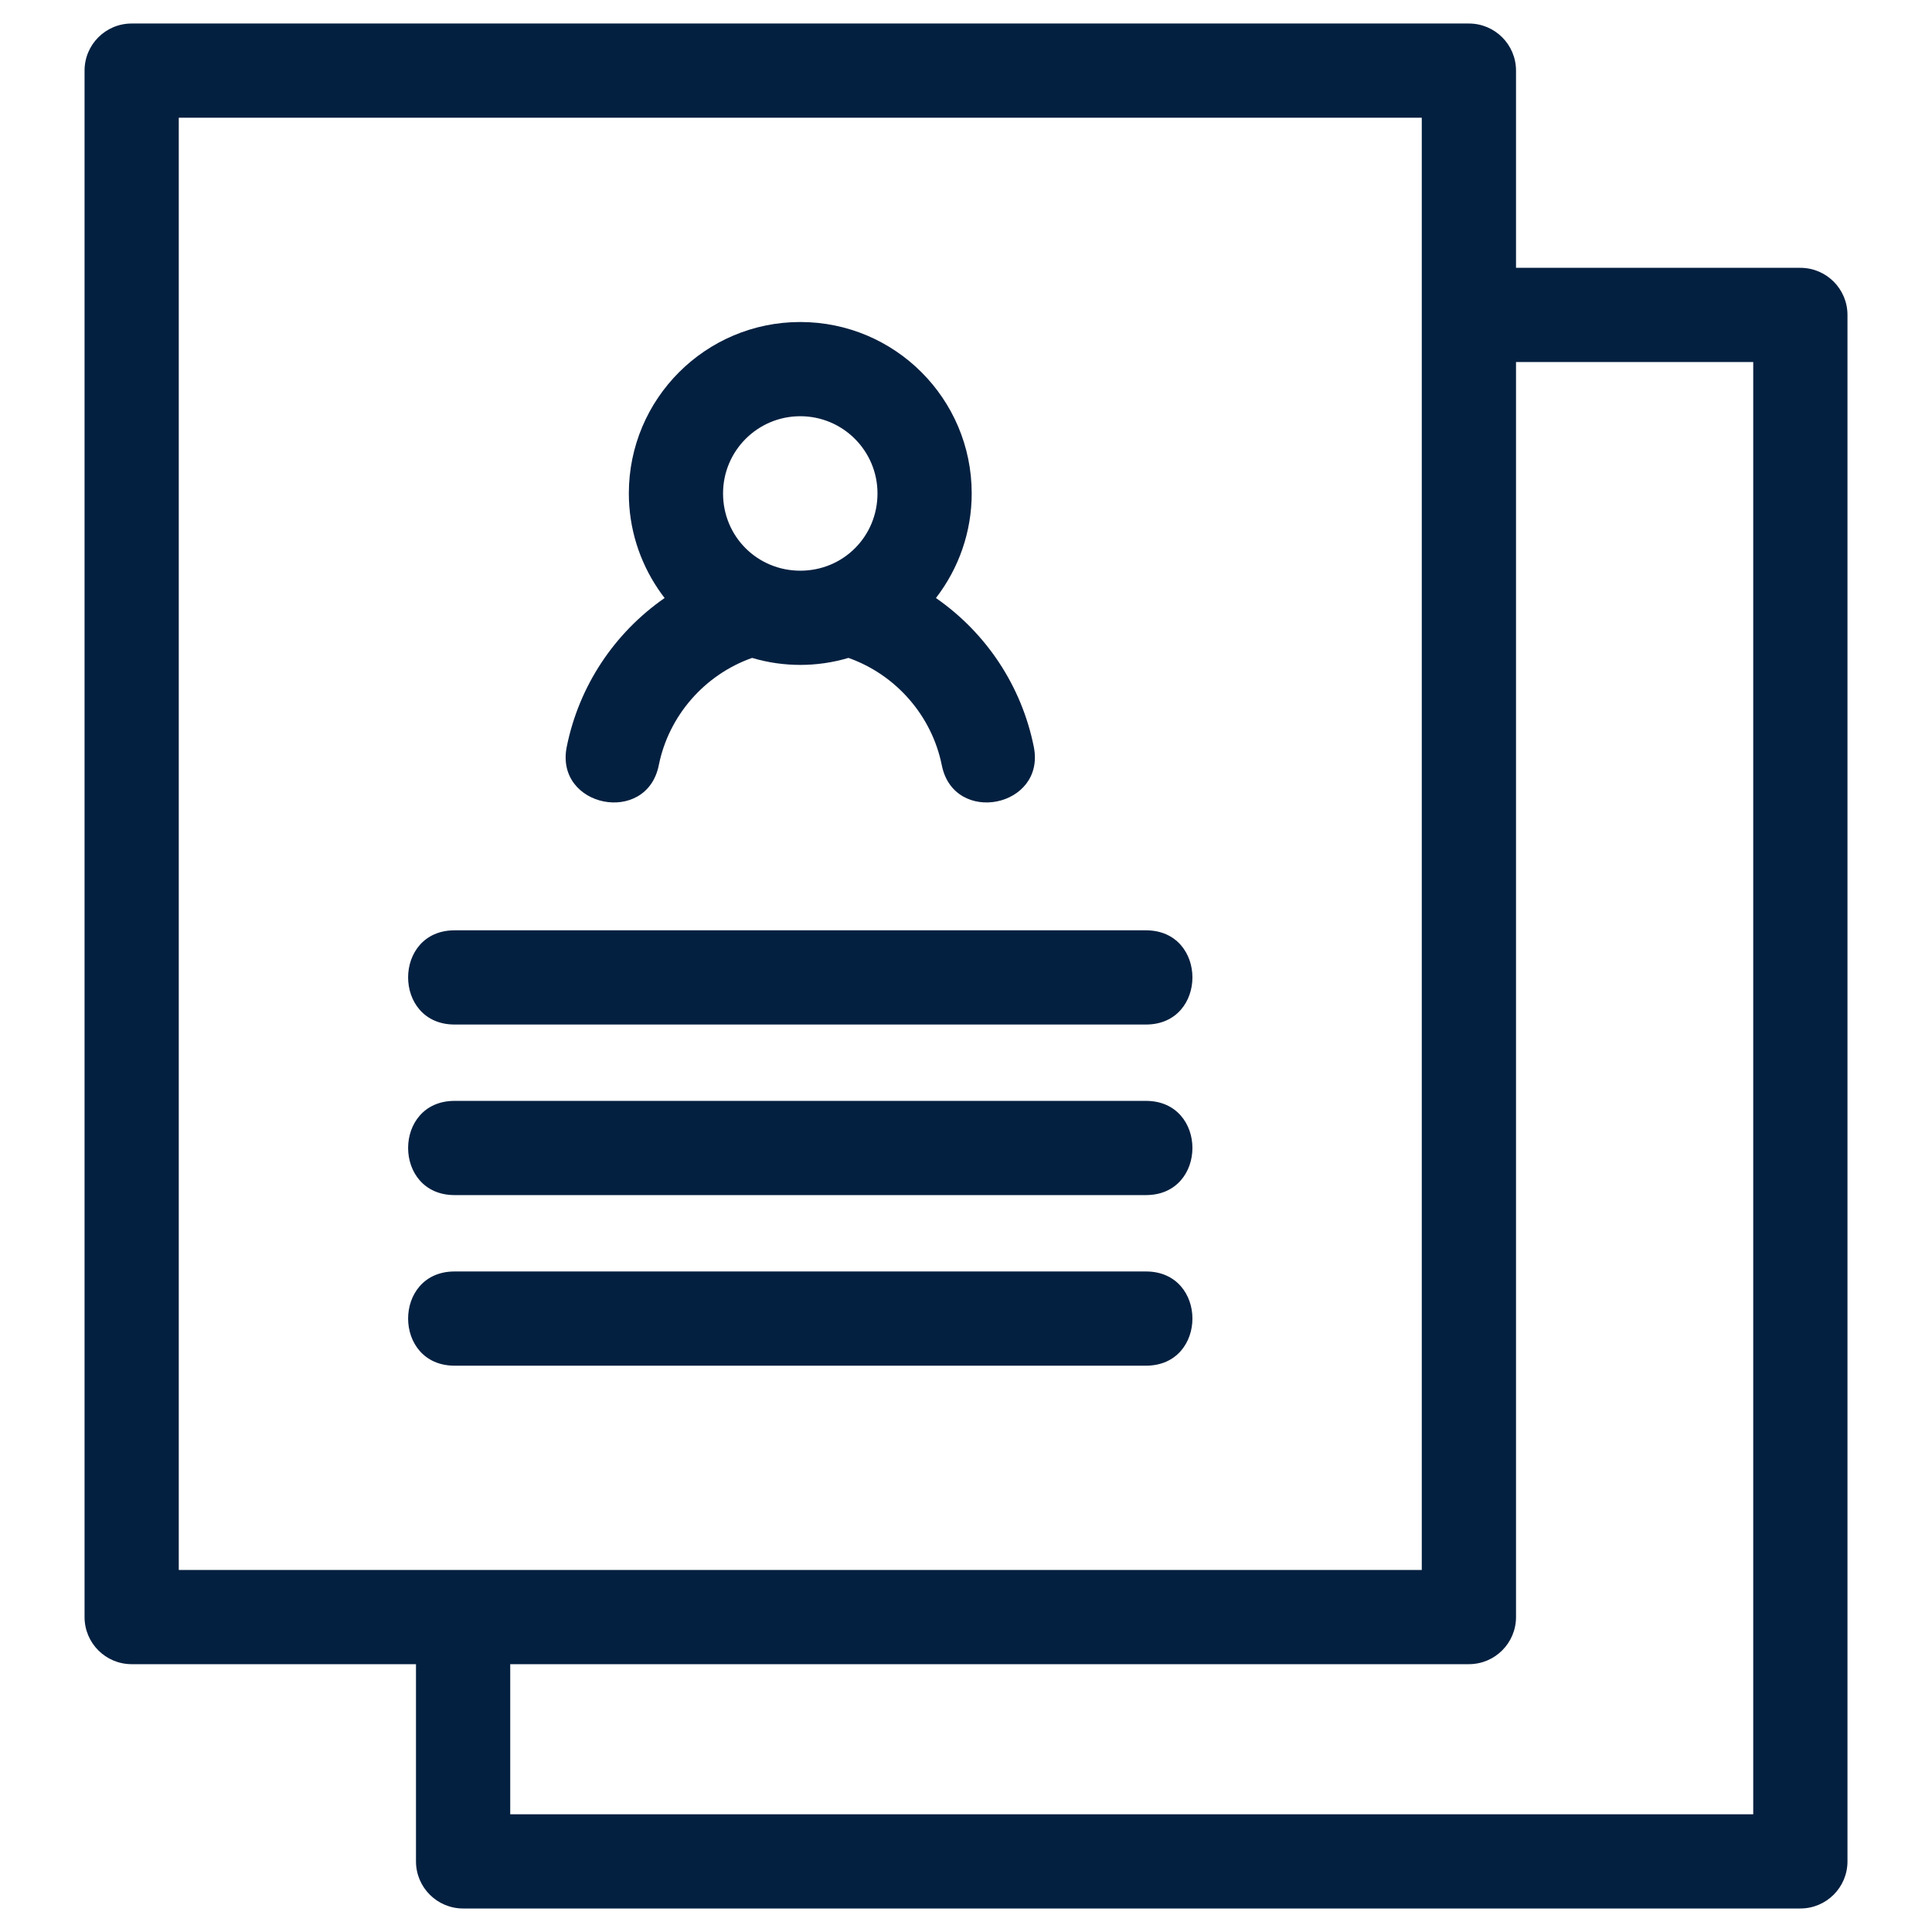 <svg width="64" height="64" viewBox="0 0 64 64" fill="none" xmlns="http://www.w3.org/2000/svg">
<path d="M4.361 0.779H48.659C49.521 0.779 50.22 1.477 50.22 2.339V8.872H59.639C60.501 8.872 61.2 9.571 61.2 10.432V61.661C61.2 62.523 60.501 63.221 59.639 63.221H15.341C14.48 63.221 13.78 62.523 13.78 61.661V55.128H4.361C3.499 55.128 2.801 54.429 2.801 53.568V2.339C2.801 1.477 3.499 0.779 4.361 0.779ZM50.22 11.993V53.568C50.22 54.429 49.521 55.128 48.659 55.128H16.902V60.1H58.078V11.993H50.22ZM21.823 25.349C21.421 27.354 18.373 26.745 18.774 24.74C19.177 22.735 20.341 20.974 22.016 19.81C21.939 19.71 21.865 19.608 21.795 19.503C21.186 18.595 20.831 17.508 20.831 16.346C20.831 13.21 23.374 10.667 26.51 10.667C29.646 10.667 32.189 13.21 32.189 16.346C32.189 17.604 31.771 18.816 31.004 19.81C32.68 20.973 33.844 22.735 34.246 24.74C34.647 26.745 31.599 27.354 31.198 25.349C30.869 23.711 29.68 22.35 28.106 21.794C27.59 21.948 27.048 22.026 26.51 22.026C25.973 22.026 25.43 21.948 24.914 21.794C23.34 22.35 22.151 23.71 21.823 25.349ZM26.51 18.905C27.941 18.905 29.068 17.765 29.068 16.346C29.068 14.933 27.923 13.788 26.51 13.788C25.097 13.788 23.952 14.933 23.952 16.346C23.952 17.777 25.093 18.905 26.51 18.905ZM15.059 33.939C13.006 33.939 13.006 30.818 15.059 30.818H37.961C40.014 30.818 40.014 33.939 37.961 33.939H15.059ZM15.059 45.24C13.006 45.24 13.006 42.119 15.059 42.119H37.961C40.014 42.119 40.014 45.24 37.961 45.24H15.059ZM15.059 39.589C13.006 39.589 13.006 36.468 15.059 36.468H37.961C40.014 36.468 40.014 39.589 37.961 39.589H15.059ZM47.098 3.9H5.922V52.007H47.098V3.9Z" fill="#042040"/>
</svg>

